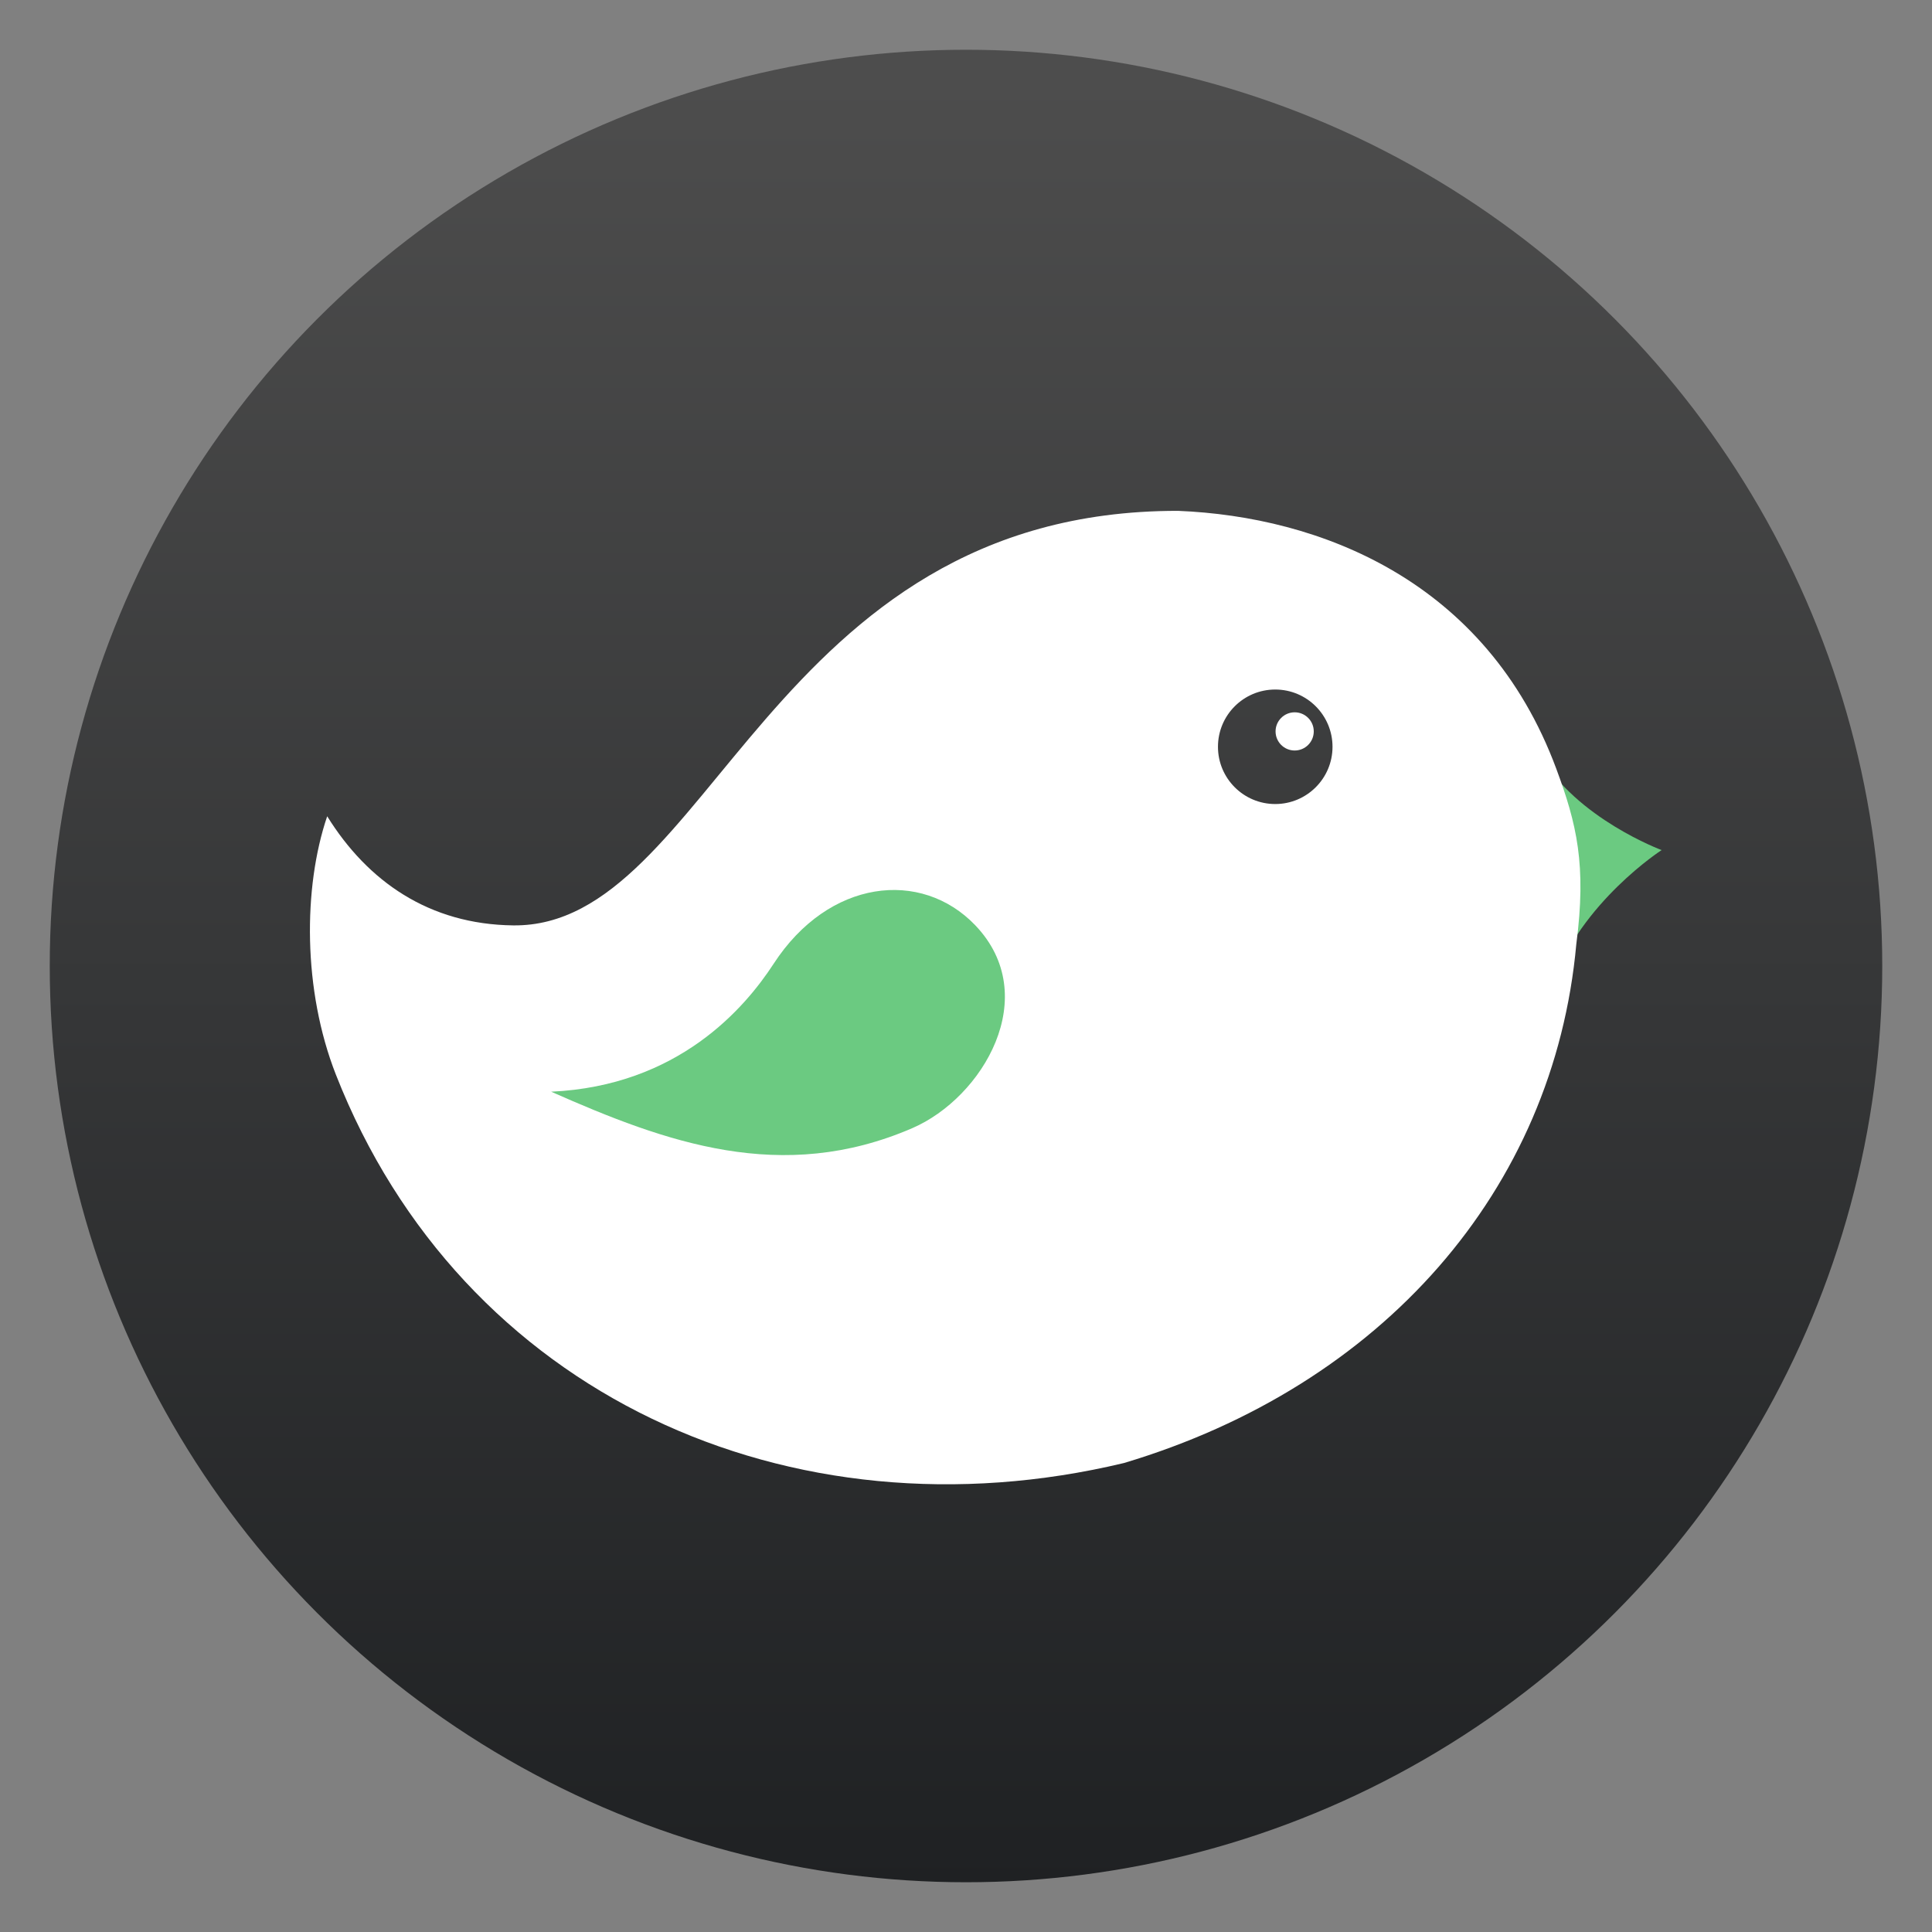 <svg clip-rule="evenodd" fill-rule="evenodd" stroke-linejoin="round" stroke-miterlimit="2" viewBox="0 0 48 48" xmlns="http://www.w3.org/2000/svg">
 <rect x="0" y="0" width="48" height="48" fill="#808080" stroke="none"/>
 <linearGradient id="a" x2="1" gradientTransform="matrix(-.273 -45.698 45.698 -.273 81.454 46.972)" gradientUnits="userSpaceOnUse">
  <stop stop-color="#1f2123" offset="0"/>
  <stop stop-color="#4d4d4d" offset="1"/>
 </linearGradient>
 <circle cx="24" cy="24" r="22.764" fill="url(#a)"/>
 <g fill-rule="nonzero">
  <path d="m38.565 24.441c.722-2.036 2.718-3.321 2.718-3.321s-2.116-.783-3.028-2.367c-.292 4.341-.188 1.328.31 5.688z" fill="#6bca81"/>
  <path d="m29.269 12.692c-10.183-.014-11.621 10.359-16.521 10.299-2.084-.026-3.611-1.089-4.619-2.711-.602 1.772-.605 4.324.215 6.416 3.12 7.951 11.292 11.637 19.582 9.652 6.408-1.917 10.683-6.774 11.237-12.891.257-1.965.011-2.988-.498-4.359-1.739-4.686-5.892-6.264-9.396-6.406zm2.414 4.439c.785 0 1.423.636 1.423 1.423 0 .785-.638 1.422-1.423 1.422-.786 0-1.423-.637-1.423-1.422 0-.787.637-1.423 1.423-1.423zm.483.566c-.262 0-.475.213-.475.474 0 .263.213.475.475.475s.474-.212.474-.475c0-.261-.212-.474-.474-.474z" fill="#ffffff"/>
  <path d="m22.665 28.029c-3.244 1.402-6.118.357-8.972-.906 3.16-.145 4.813-2.081 5.526-3.176 1.369-2.108 3.667-2.362 5.011-.959 1.683 1.76.189 4.283-1.565 5.041z" fill="#6bca81"/>
 </g>
</svg>
